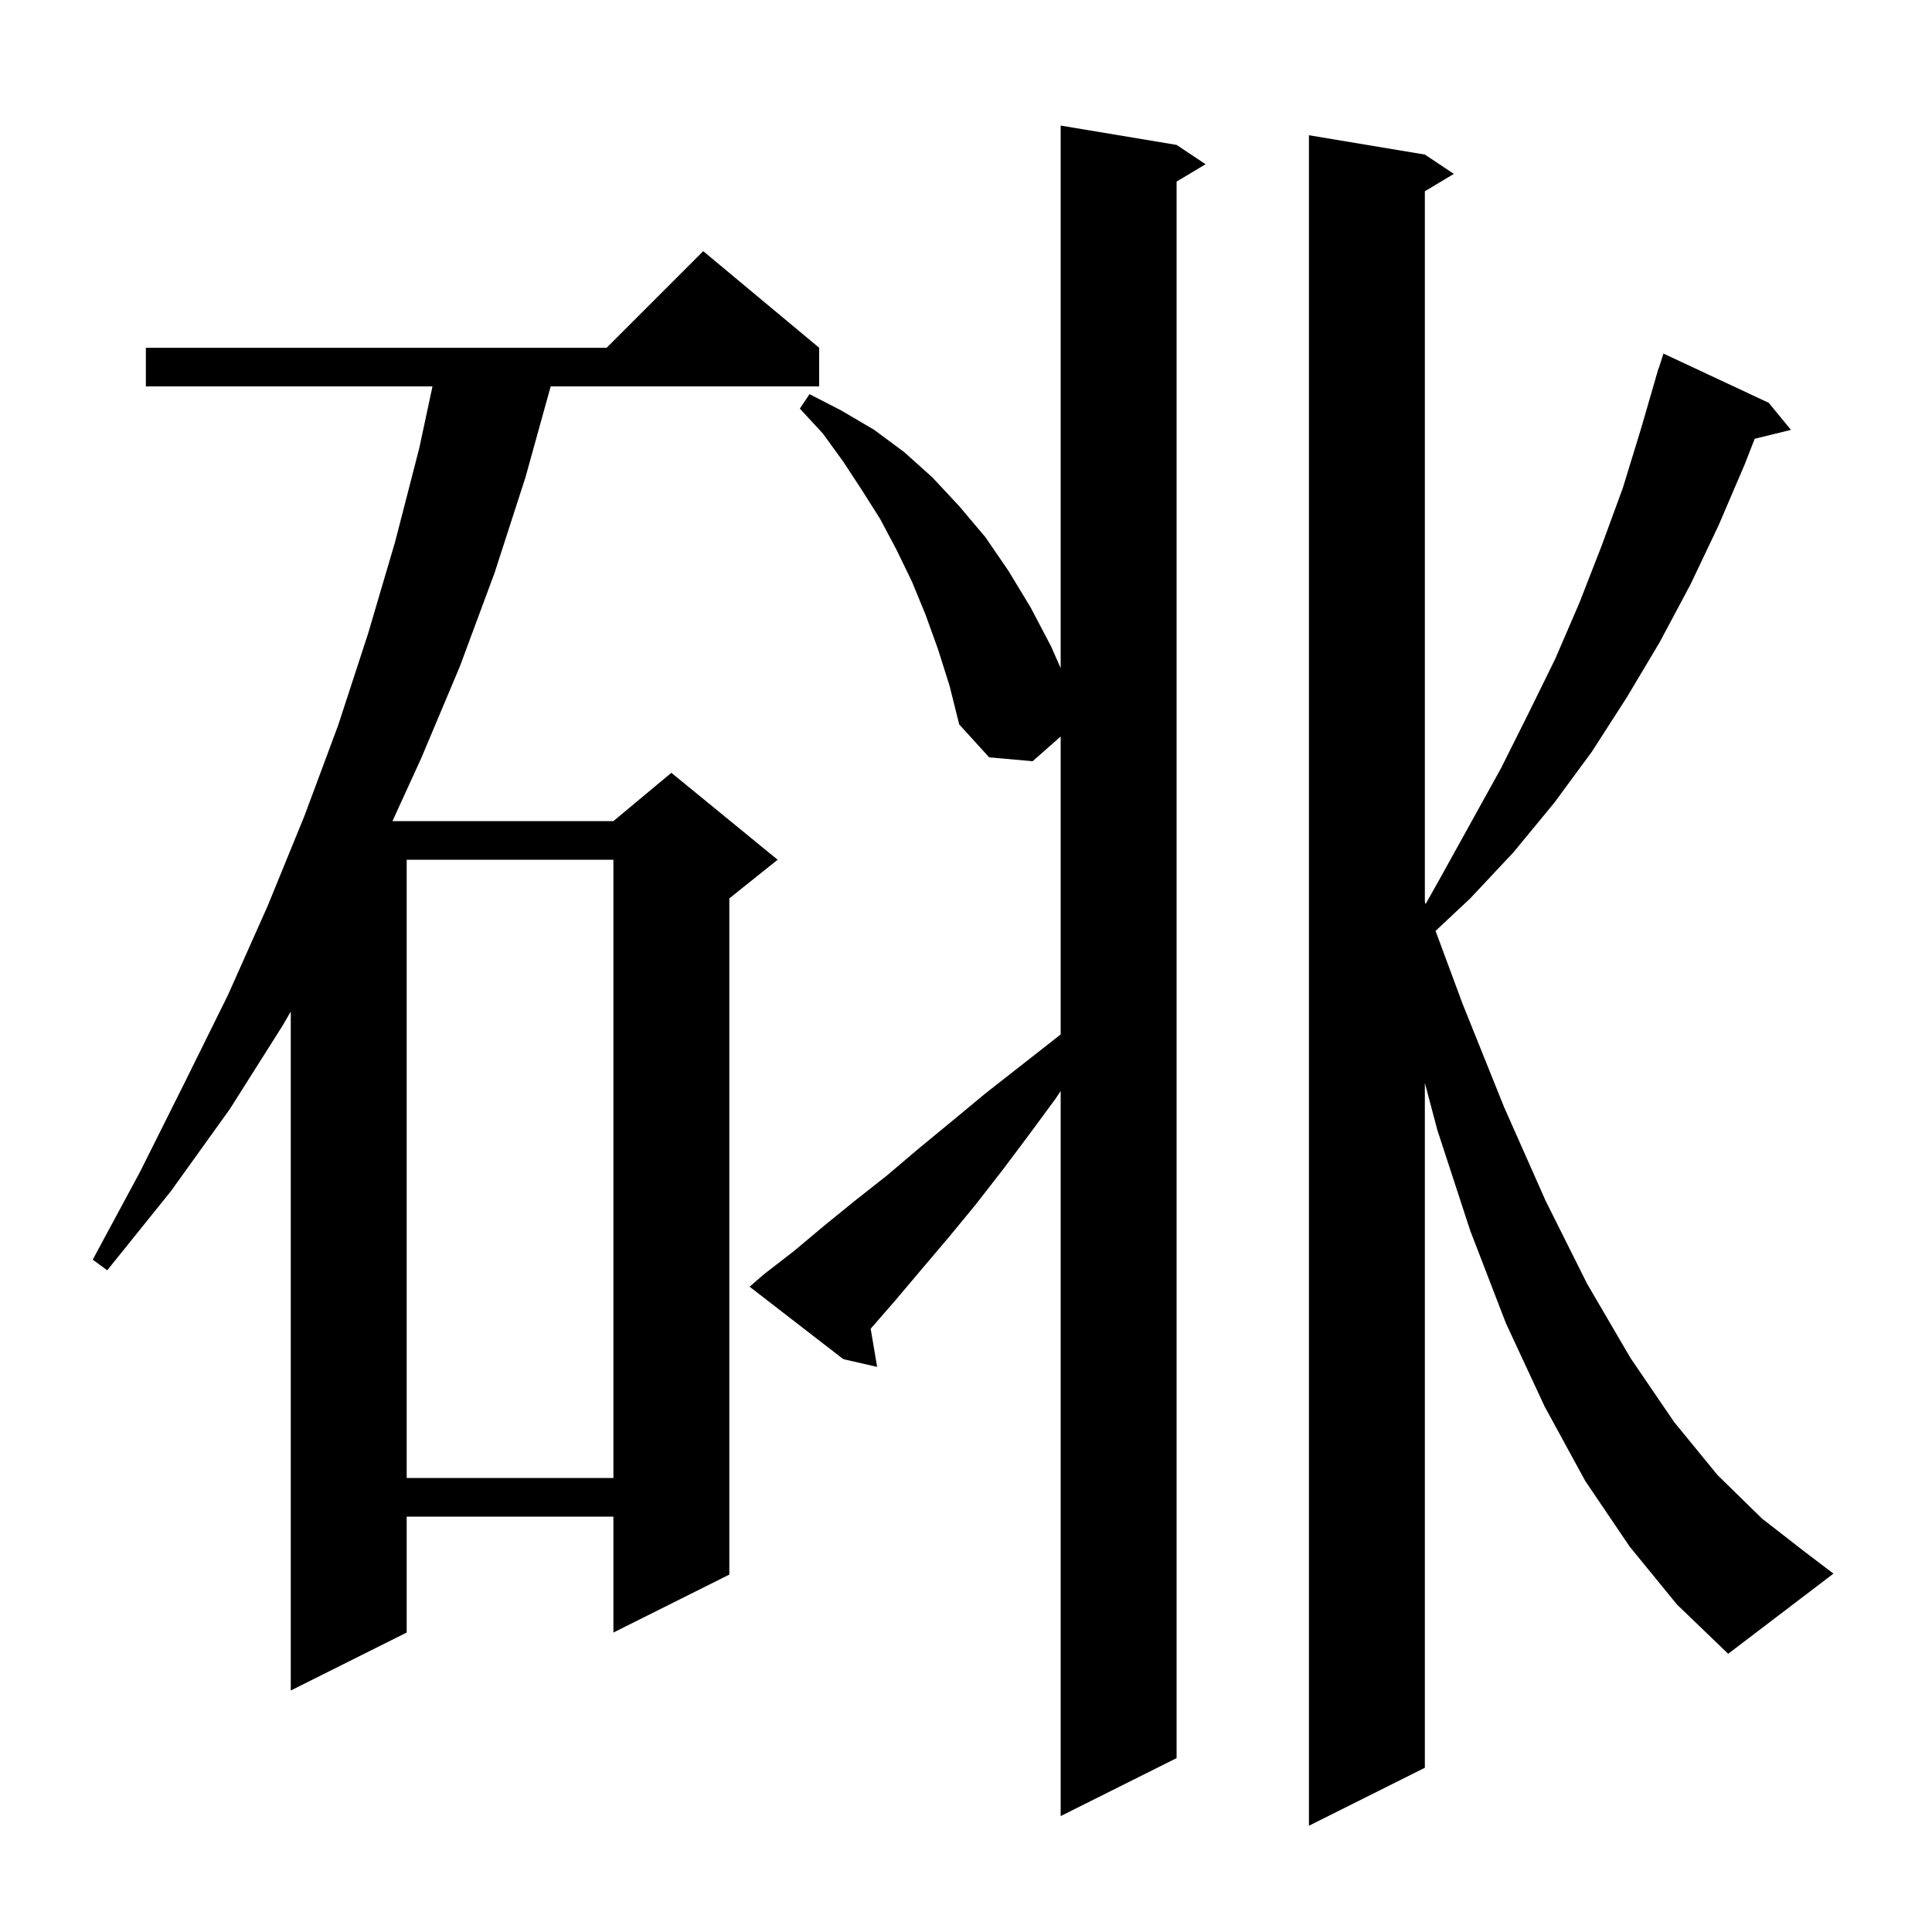 <svg xmlns="http://www.w3.org/2000/svg" xmlns:xlink="http://www.w3.org/1999/xlink" version="1.1" baseProfile="full" viewBox="0 0 200 200" width="200" height="200">
<g fill="black">
<path d="M 168.7 160.1 L 164.1 153.3 L 159.9 145.6 L 155.9 137.0 L 152.2 127.4 L 148.8 117.0 L 147.5 112.103 L 147.5 183.0 L 135.5 189.0 L 135.5 14.0 L 147.5 16.0 L 150.5 18.0 L 147.5 19.8 L 147.5 93.379 L 147.578 93.589 L 149.2 90.7 L 155.4 79.5 L 158.2 73.9 L 161.0 68.2 L 163.5 62.4 L 165.8 56.5 L 168.0 50.5 L 169.9 44.3 L 171.409 39.102 L 171.4 39.1 L 171.504 38.774 L 171.7 38.1 L 171.718 38.106 L 172.2 36.6 L 183.1 41.7 L 185.4 44.5 L 181.646 45.422 L 180.6 48.1 L 177.9 54.4 L 175.0 60.5 L 171.8 66.5 L 168.4 72.2 L 164.8 77.8 L 160.9 83.1 L 156.7 88.2 L 152.2 93.0 L 148.608 96.368 L 151.4 103.9 L 155.7 114.6 L 160.0 124.3 L 164.3 132.9 L 168.8 140.6 L 173.3 147.2 L 177.8 152.7 L 182.4 157.2 L 186.9 160.7 L 189.8 162.9 L 178.9 171.2 L 173.6 166.1 Z M 79.1 131.9 L 82.2 129.5 L 85.3 126.9 L 88.5 124.3 L 91.8 121.7 L 95.1 118.9 L 98.5 116.1 L 102.0 113.2 L 109.4 107.4 L 109.8 107.082 L 109.8 76.241 L 106.9 78.8 L 102.4 78.4 L 99.3 75.0 L 98.3 71.0 L 97.1 67.2 L 95.8 63.6 L 94.4 60.2 L 92.8 56.9 L 91.1 53.7 L 89.2 50.7 L 87.3 47.8 L 85.2 44.9 L 82.8 42.3 L 83.8 40.8 L 87.1 42.5 L 90.5 44.5 L 93.6 46.8 L 96.5 49.4 L 99.3 52.4 L 102.0 55.6 L 104.4 59.1 L 106.7 62.9 L 108.8 66.9 L 109.8 69.163 L 109.8 13.0 L 121.8 15.0 L 124.8 17.0 L 121.8 18.8 L 121.8 182.0 L 109.8 188.0 L 109.8 112.931 L 109.3 113.7 L 106.5 117.5 L 103.8 121.1 L 101.0 124.7 L 98.2 128.1 L 95.4 131.4 L 92.7 134.6 L 90.132 137.548 L 90.8 141.5 L 87.3 140.7 L 77.6 133.2 Z M 84.8 36.0 L 84.8 40.0 L 57.006 40.0 L 54.4 49.4 L 51.2 59.3 L 47.6 69.0 L 43.6 78.5 L 40.627 85.0 L 63.5 85.0 L 69.5 80.0 L 80.5 89.0 L 75.5 93.0 L 75.5 163.0 L 63.5 169.0 L 63.5 157.0 L 42.1 157.0 L 42.1 169.0 L 30.1 175.0 L 30.1 104.715 L 29.3 106.1 L 23.8 114.8 L 17.7 123.3 L 11.1 131.5 L 9.6 130.4 L 14.5 121.3 L 19.1 112.1 L 23.6 103.0 L 27.7 93.8 L 31.5 84.5 L 35.0 75.1 L 38.1 65.6 L 40.9 56.1 L 43.4 46.4 L 44.771 40.0 L 15.1 40.0 L 15.1 36.0 L 62.8 36.0 L 72.8 26.0 Z M 42.1 89.0 L 42.1 153.0 L 63.5 153.0 L 63.5 89.0 Z " />
</g>
</svg>
